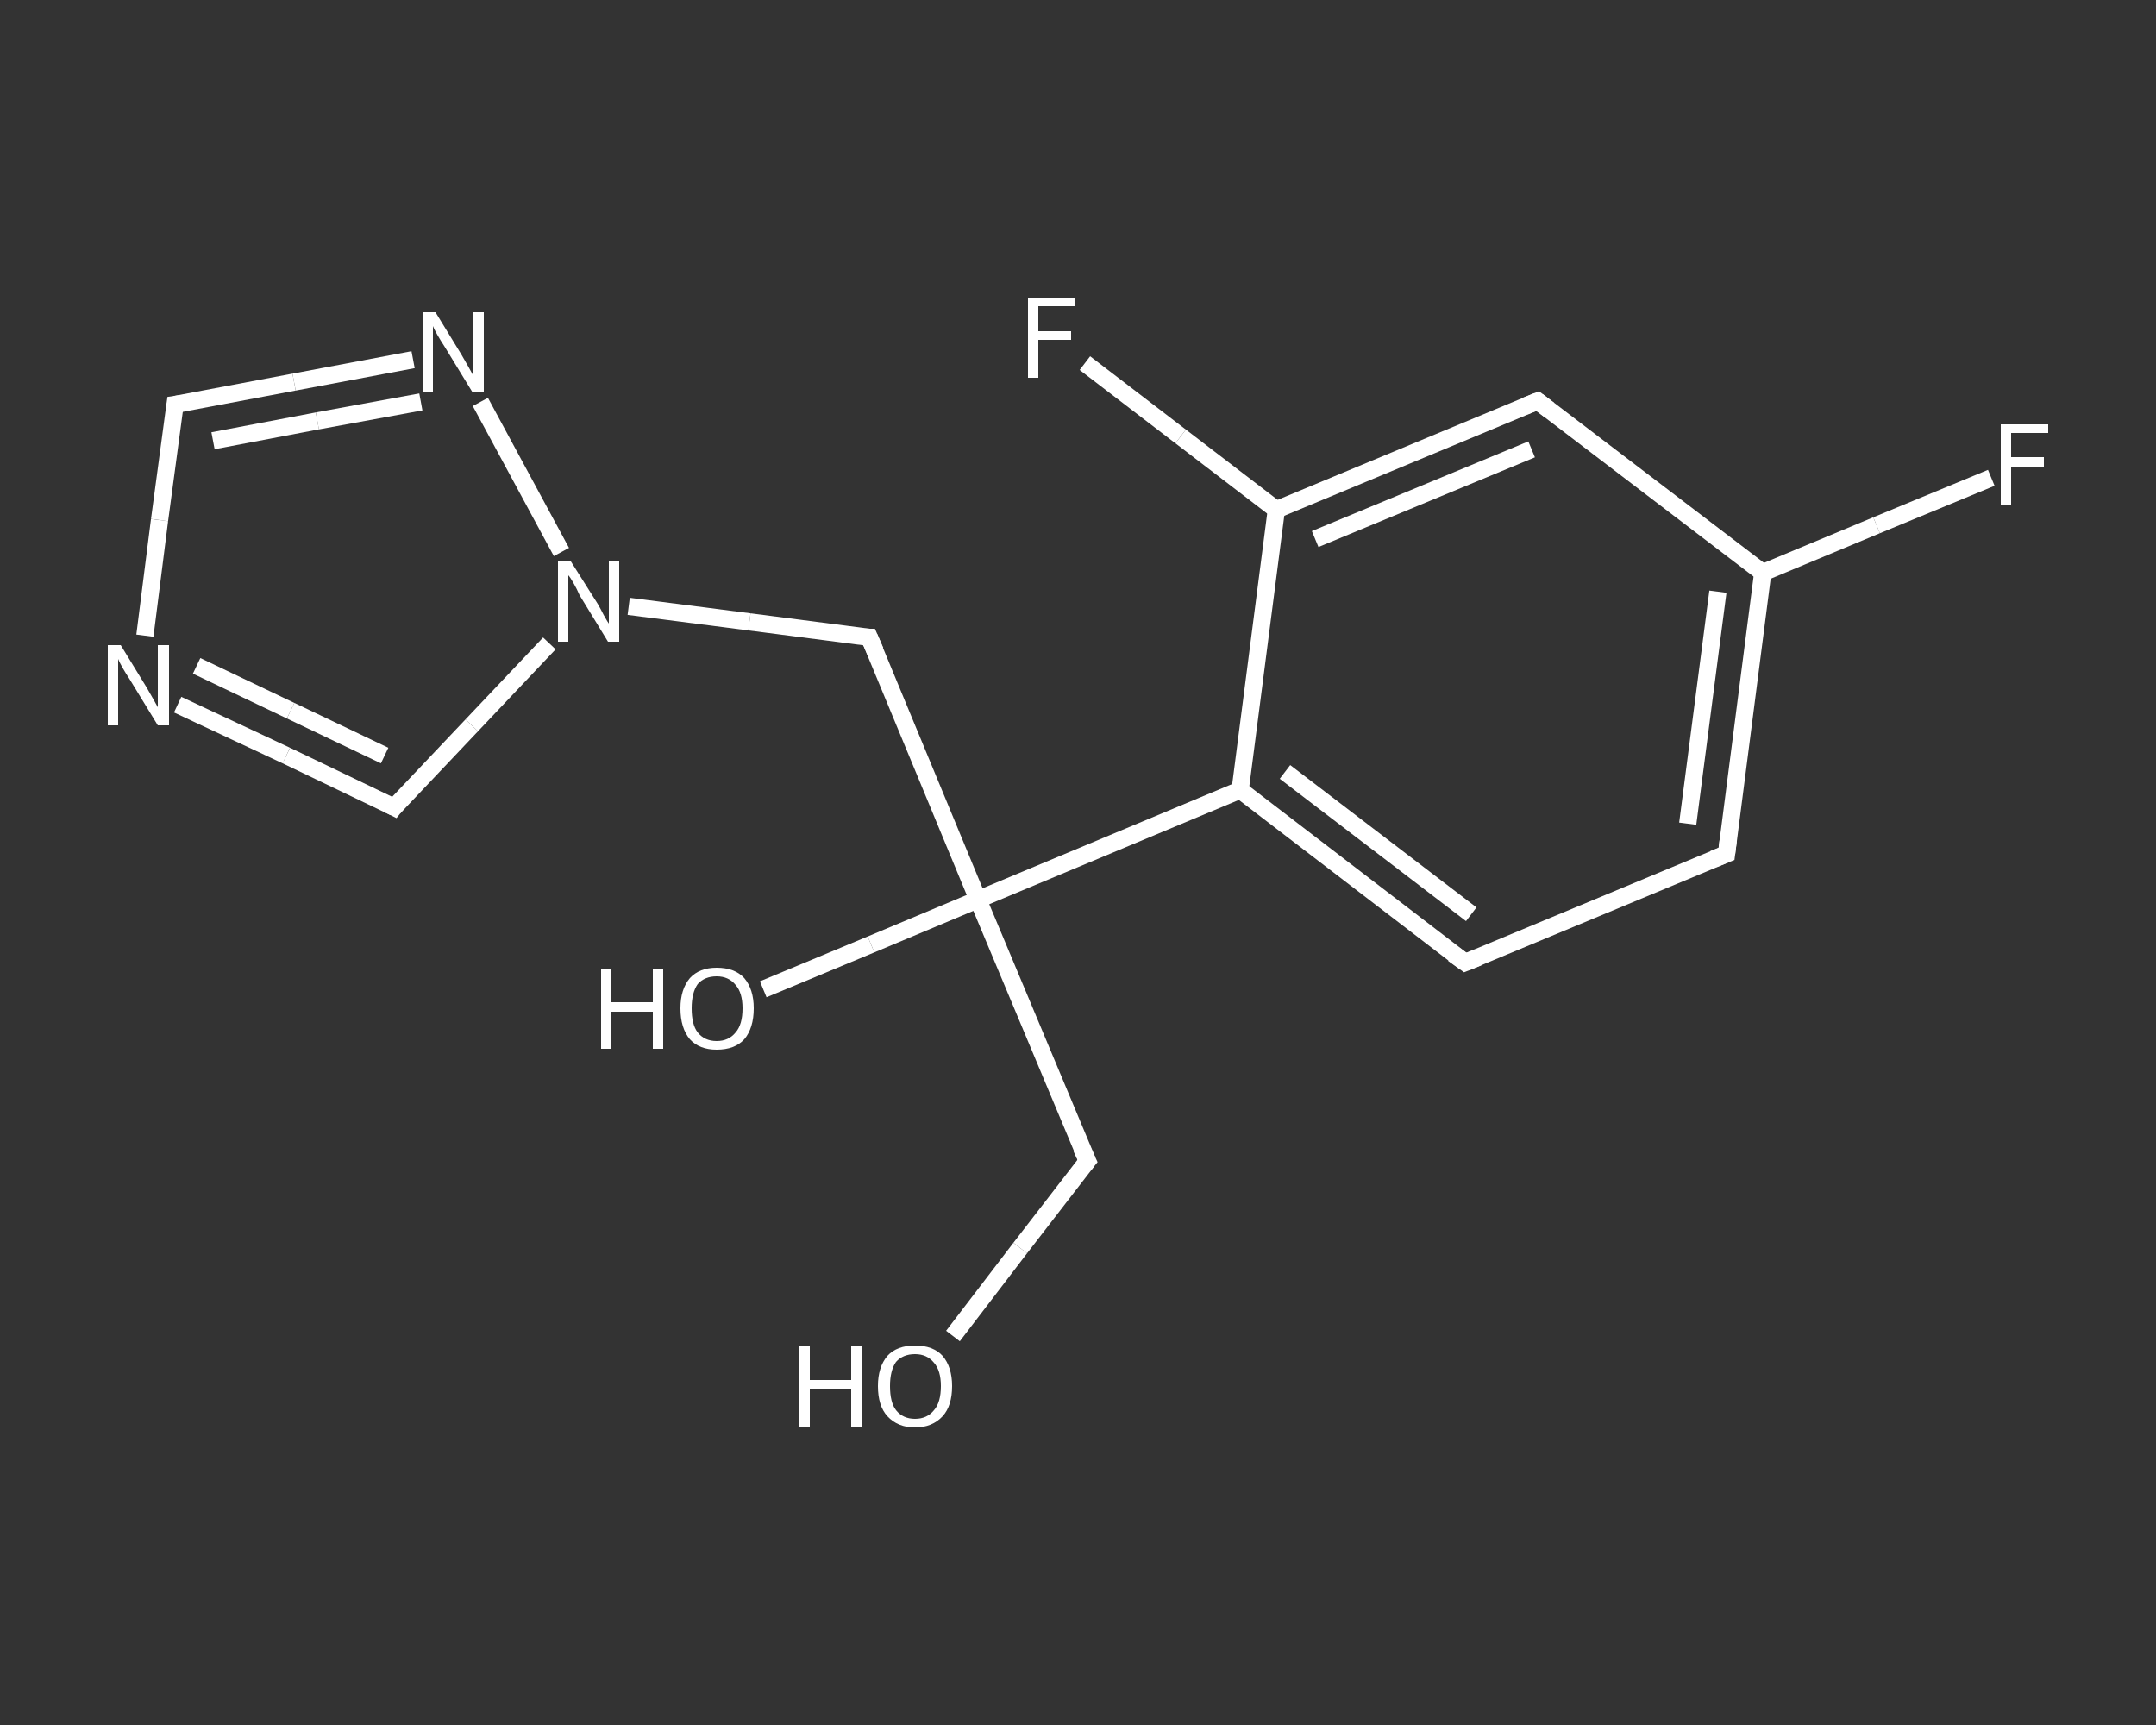 <?xml version='1.0' encoding='iso-8859-1'?>
<svg version='1.1' baseProfile='full'
              xmlns='http://www.w3.org/2000/svg'
                      xmlns:rdkit='http://www.rdkit.org/xml'
                      xmlns:xlink='http://www.w3.org/1999/xlink'
                  xml:space='preserve'
width='250px' height='200px' viewBox='0 0 250 200'>
<rect x="0" y="0" width="250" height="200" fill="#333333" stroke="none"/>
<!-- END OF HEADER -->
<rect style='opacity:1.0;fill:transparent;stroke:none' width='250.0' height='200.0' x='0.0' y='0.0'> </rect>
<path class='bond-0 atom-0 atom-1' d='M 110.5,154.9 L 118.3,144.7' style='fill:none;fill-rule:evenodd;stroke:#FFFFFF;stroke-width:2.0px;stroke-linecap:butt;stroke-linejoin:miter;stroke-opacity:1' />
<path class='bond-0 atom-0 atom-1' d='M 118.3,144.7 L 126.1,134.6' style='fill:none;fill-rule:evenodd;stroke:#FFFFFF;stroke-width:2.0px;stroke-linecap:butt;stroke-linejoin:miter;stroke-opacity:1' />
<path class='bond-1 atom-1 atom-2' d='M 126.1,134.6 L 113.4,104.3' style='fill:none;fill-rule:evenodd;stroke:#FFFFFF;stroke-width:2.0px;stroke-linecap:butt;stroke-linejoin:miter;stroke-opacity:1' />
<path class='bond-2 atom-2 atom-3' d='M 113.4,104.3 L 101.0,109.5' style='fill:none;fill-rule:evenodd;stroke:#FFFFFF;stroke-width:2.0px;stroke-linecap:butt;stroke-linejoin:miter;stroke-opacity:1' />
<path class='bond-2 atom-2 atom-3' d='M 101.0,109.5 L 88.5,114.7' style='fill:none;fill-rule:evenodd;stroke:#FFFFFF;stroke-width:2.0px;stroke-linecap:butt;stroke-linejoin:miter;stroke-opacity:1' />
<path class='bond-3 atom-2 atom-4' d='M 113.4,104.3 L 100.8,73.9' style='fill:none;fill-rule:evenodd;stroke:#FFFFFF;stroke-width:2.0px;stroke-linecap:butt;stroke-linejoin:miter;stroke-opacity:1' />
<path class='bond-4 atom-4 atom-5' d='M 100.8,73.9 L 86.9,72.1' style='fill:none;fill-rule:evenodd;stroke:#FFFFFF;stroke-width:2.0px;stroke-linecap:butt;stroke-linejoin:miter;stroke-opacity:1' />
<path class='bond-4 atom-4 atom-5' d='M 86.9,72.1 L 72.9,70.3' style='fill:none;fill-rule:evenodd;stroke:#FFFFFF;stroke-width:2.0px;stroke-linecap:butt;stroke-linejoin:miter;stroke-opacity:1' />
<path class='bond-5 atom-5 atom-6' d='M 63.7,74.6 L 54.7,84.1' style='fill:none;fill-rule:evenodd;stroke:#FFFFFF;stroke-width:2.0px;stroke-linecap:butt;stroke-linejoin:miter;stroke-opacity:1' />
<path class='bond-5 atom-5 atom-6' d='M 54.7,84.1 L 45.7,93.6' style='fill:none;fill-rule:evenodd;stroke:#FFFFFF;stroke-width:2.0px;stroke-linecap:butt;stroke-linejoin:miter;stroke-opacity:1' />
<path class='bond-6 atom-6 atom-7' d='M 45.7,93.6 L 33.2,87.6' style='fill:none;fill-rule:evenodd;stroke:#FFFFFF;stroke-width:2.0px;stroke-linecap:butt;stroke-linejoin:miter;stroke-opacity:1' />
<path class='bond-6 atom-6 atom-7' d='M 33.2,87.6 L 20.6,81.7' style='fill:none;fill-rule:evenodd;stroke:#FFFFFF;stroke-width:2.0px;stroke-linecap:butt;stroke-linejoin:miter;stroke-opacity:1' />
<path class='bond-6 atom-6 atom-7' d='M 44.6,87.6 L 33.7,82.4' style='fill:none;fill-rule:evenodd;stroke:#FFFFFF;stroke-width:2.0px;stroke-linecap:butt;stroke-linejoin:miter;stroke-opacity:1' />
<path class='bond-6 atom-6 atom-7' d='M 33.7,82.4 L 22.8,77.2' style='fill:none;fill-rule:evenodd;stroke:#FFFFFF;stroke-width:2.0px;stroke-linecap:butt;stroke-linejoin:miter;stroke-opacity:1' />
<path class='bond-7 atom-7 atom-8' d='M 16.8,73.7 L 18.5,60.3' style='fill:none;fill-rule:evenodd;stroke:#FFFFFF;stroke-width:2.0px;stroke-linecap:butt;stroke-linejoin:miter;stroke-opacity:1' />
<path class='bond-7 atom-7 atom-8' d='M 18.5,60.3 L 20.3,46.9' style='fill:none;fill-rule:evenodd;stroke:#FFFFFF;stroke-width:2.0px;stroke-linecap:butt;stroke-linejoin:miter;stroke-opacity:1' />
<path class='bond-8 atom-8 atom-9' d='M 20.3,46.9 L 34.1,44.3' style='fill:none;fill-rule:evenodd;stroke:#FFFFFF;stroke-width:2.0px;stroke-linecap:butt;stroke-linejoin:miter;stroke-opacity:1' />
<path class='bond-8 atom-8 atom-9' d='M 34.1,44.3 L 47.9,41.7' style='fill:none;fill-rule:evenodd;stroke:#FFFFFF;stroke-width:2.0px;stroke-linecap:butt;stroke-linejoin:miter;stroke-opacity:1' />
<path class='bond-8 atom-8 atom-9' d='M 24.7,51.1 L 36.8,48.8' style='fill:none;fill-rule:evenodd;stroke:#FFFFFF;stroke-width:2.0px;stroke-linecap:butt;stroke-linejoin:miter;stroke-opacity:1' />
<path class='bond-8 atom-8 atom-9' d='M 36.8,48.8 L 48.8,46.6' style='fill:none;fill-rule:evenodd;stroke:#FFFFFF;stroke-width:2.0px;stroke-linecap:butt;stroke-linejoin:miter;stroke-opacity:1' />
<path class='bond-9 atom-2 atom-10' d='M 113.4,104.3 L 143.8,91.6' style='fill:none;fill-rule:evenodd;stroke:#FFFFFF;stroke-width:2.0px;stroke-linecap:butt;stroke-linejoin:miter;stroke-opacity:1' />
<path class='bond-10 atom-10 atom-11' d='M 143.8,91.6 L 169.9,111.6' style='fill:none;fill-rule:evenodd;stroke:#FFFFFF;stroke-width:2.0px;stroke-linecap:butt;stroke-linejoin:miter;stroke-opacity:1' />
<path class='bond-10 atom-10 atom-11' d='M 149.0,89.5 L 170.6,106.0' style='fill:none;fill-rule:evenodd;stroke:#FFFFFF;stroke-width:2.0px;stroke-linecap:butt;stroke-linejoin:miter;stroke-opacity:1' />
<path class='bond-11 atom-11 atom-12' d='M 169.9,111.6 L 200.2,99.0' style='fill:none;fill-rule:evenodd;stroke:#FFFFFF;stroke-width:2.0px;stroke-linecap:butt;stroke-linejoin:miter;stroke-opacity:1' />
<path class='bond-12 atom-12 atom-13' d='M 200.2,99.0 L 204.4,66.4' style='fill:none;fill-rule:evenodd;stroke:#FFFFFF;stroke-width:2.0px;stroke-linecap:butt;stroke-linejoin:miter;stroke-opacity:1' />
<path class='bond-12 atom-12 atom-13' d='M 195.7,95.5 L 199.2,68.6' style='fill:none;fill-rule:evenodd;stroke:#FFFFFF;stroke-width:2.0px;stroke-linecap:butt;stroke-linejoin:miter;stroke-opacity:1' />
<path class='bond-13 atom-13 atom-14' d='M 204.4,66.4 L 217.6,60.9' style='fill:none;fill-rule:evenodd;stroke:#FFFFFF;stroke-width:2.0px;stroke-linecap:butt;stroke-linejoin:miter;stroke-opacity:1' />
<path class='bond-13 atom-13 atom-14' d='M 217.6,60.9 L 230.9,55.4' style='fill:none;fill-rule:evenodd;stroke:#FFFFFF;stroke-width:2.0px;stroke-linecap:butt;stroke-linejoin:miter;stroke-opacity:1' />
<path class='bond-14 atom-13 atom-15' d='M 204.4,66.4 L 178.3,46.5' style='fill:none;fill-rule:evenodd;stroke:#FFFFFF;stroke-width:2.0px;stroke-linecap:butt;stroke-linejoin:miter;stroke-opacity:1' />
<path class='bond-15 atom-15 atom-16' d='M 178.3,46.5 L 148.0,59.1' style='fill:none;fill-rule:evenodd;stroke:#FFFFFF;stroke-width:2.0px;stroke-linecap:butt;stroke-linejoin:miter;stroke-opacity:1' />
<path class='bond-15 atom-15 atom-16' d='M 177.6,52.1 L 152.5,62.5' style='fill:none;fill-rule:evenodd;stroke:#FFFFFF;stroke-width:2.0px;stroke-linecap:butt;stroke-linejoin:miter;stroke-opacity:1' />
<path class='bond-16 atom-16 atom-17' d='M 148.0,59.1 L 136.9,50.6' style='fill:none;fill-rule:evenodd;stroke:#FFFFFF;stroke-width:2.0px;stroke-linecap:butt;stroke-linejoin:miter;stroke-opacity:1' />
<path class='bond-16 atom-16 atom-17' d='M 136.9,50.6 L 125.8,42.1' style='fill:none;fill-rule:evenodd;stroke:#FFFFFF;stroke-width:2.0px;stroke-linecap:butt;stroke-linejoin:miter;stroke-opacity:1' />
<path class='bond-17 atom-9 atom-5' d='M 55.7,46.6 L 65.1,64.0' style='fill:none;fill-rule:evenodd;stroke:#FFFFFF;stroke-width:2.0px;stroke-linecap:butt;stroke-linejoin:miter;stroke-opacity:1' />
<path class='bond-18 atom-16 atom-10' d='M 148.0,59.1 L 143.8,91.6' style='fill:none;fill-rule:evenodd;stroke:#FFFFFF;stroke-width:2.0px;stroke-linecap:butt;stroke-linejoin:miter;stroke-opacity:1' />
<path d='M 125.7,135.1 L 126.1,134.6 L 125.4,133.1' style='fill:none;stroke:#FFFFFF;stroke-width:2.0px;stroke-linecap:butt;stroke-linejoin:miter;stroke-opacity:1;' />
<path d='M 101.5,75.5 L 100.8,73.9 L 100.1,73.9' style='fill:none;stroke:#FFFFFF;stroke-width:2.0px;stroke-linecap:butt;stroke-linejoin:miter;stroke-opacity:1;' />
<path d='M 46.1,93.1 L 45.7,93.6 L 45.1,93.3' style='fill:none;stroke:#FFFFFF;stroke-width:2.0px;stroke-linecap:butt;stroke-linejoin:miter;stroke-opacity:1;' />
<path d='M 20.2,47.6 L 20.3,46.9 L 21.0,46.8' style='fill:none;stroke:#FFFFFF;stroke-width:2.0px;stroke-linecap:butt;stroke-linejoin:miter;stroke-opacity:1;' />
<path d='M 168.5,110.6 L 169.9,111.6 L 171.4,111.0' style='fill:none;stroke:#FFFFFF;stroke-width:2.0px;stroke-linecap:butt;stroke-linejoin:miter;stroke-opacity:1;' />
<path d='M 198.7,99.6 L 200.2,99.0 L 200.4,97.4' style='fill:none;stroke:#FFFFFF;stroke-width:2.0px;stroke-linecap:butt;stroke-linejoin:miter;stroke-opacity:1;' />
<path d='M 179.6,47.5 L 178.3,46.5 L 176.8,47.1' style='fill:none;stroke:#FFFFFF;stroke-width:2.0px;stroke-linecap:butt;stroke-linejoin:miter;stroke-opacity:1;' />
<path class='atom-0' d='M 92.7 156.1
L 93.9 156.1
L 93.9 160.0
L 98.7 160.0
L 98.7 156.1
L 99.9 156.1
L 99.9 165.4
L 98.7 165.4
L 98.7 161.1
L 93.9 161.1
L 93.9 165.4
L 92.7 165.4
L 92.7 156.1
' fill='#FFFFFF'/>
<path class='atom-0' d='M 101.8 160.7
Q 101.8 158.5, 102.9 157.2
Q 104.0 156.0, 106.1 156.0
Q 108.2 156.0, 109.3 157.2
Q 110.4 158.5, 110.4 160.7
Q 110.4 163.0, 109.3 164.2
Q 108.1 165.5, 106.1 165.5
Q 104.1 165.5, 102.9 164.2
Q 101.8 163.0, 101.8 160.7
M 106.1 164.5
Q 107.5 164.5, 108.3 163.5
Q 109.1 162.6, 109.1 160.7
Q 109.1 158.9, 108.3 158.0
Q 107.5 157.0, 106.1 157.0
Q 104.7 157.0, 103.9 157.9
Q 103.2 158.9, 103.2 160.7
Q 103.2 162.6, 103.9 163.5
Q 104.7 164.5, 106.1 164.5
' fill='#FFFFFF'/>
<path class='atom-3' d='M 69.7 112.3
L 70.9 112.3
L 70.9 116.2
L 75.7 116.2
L 75.7 112.3
L 76.9 112.3
L 76.9 121.6
L 75.7 121.6
L 75.7 117.3
L 70.9 117.3
L 70.9 121.6
L 69.7 121.6
L 69.7 112.3
' fill='#FFFFFF'/>
<path class='atom-3' d='M 78.9 116.9
Q 78.9 114.7, 80.0 113.4
Q 81.1 112.2, 83.1 112.2
Q 85.2 112.2, 86.3 113.4
Q 87.4 114.7, 87.4 116.9
Q 87.4 119.2, 86.3 120.5
Q 85.2 121.7, 83.1 121.7
Q 81.1 121.7, 80.0 120.5
Q 78.9 119.2, 78.9 116.9
M 83.1 120.7
Q 84.5 120.7, 85.3 119.7
Q 86.1 118.8, 86.1 116.9
Q 86.1 115.1, 85.3 114.2
Q 84.5 113.2, 83.1 113.2
Q 81.7 113.2, 80.9 114.1
Q 80.2 115.1, 80.2 116.9
Q 80.2 118.8, 80.9 119.7
Q 81.7 120.7, 83.1 120.7
' fill='#FFFFFF'/>
<path class='atom-5' d='M 66.2 65.1
L 69.3 70.0
Q 69.6 70.5, 70.0 71.3
Q 70.5 72.2, 70.6 72.3
L 70.6 65.1
L 71.8 65.1
L 71.8 74.4
L 70.5 74.4
L 67.2 69.0
Q 66.9 68.3, 66.5 67.6
Q 66.1 66.9, 65.9 66.7
L 65.9 74.4
L 64.7 74.4
L 64.7 65.1
L 66.2 65.1
' fill='#FFFFFF'/>
<path class='atom-7' d='M 14.0 74.8
L 17.0 79.7
Q 17.3 80.2, 17.8 81.1
Q 18.3 82.0, 18.3 82.0
L 18.3 74.8
L 19.6 74.8
L 19.6 84.1
L 18.3 84.1
L 15.0 78.7
Q 14.6 78.1, 14.2 77.4
Q 13.8 76.7, 13.7 76.4
L 13.7 84.1
L 12.5 84.1
L 12.5 74.8
L 14.0 74.8
' fill='#FFFFFF'/>
<path class='atom-9' d='M 50.5 36.2
L 53.5 41.1
Q 53.8 41.6, 54.3 42.5
Q 54.8 43.4, 54.8 43.4
L 54.8 36.2
L 56.1 36.2
L 56.1 45.5
L 54.8 45.5
L 51.5 40.1
Q 51.1 39.5, 50.7 38.8
Q 50.3 38.1, 50.2 37.8
L 50.2 45.5
L 49.0 45.5
L 49.0 36.2
L 50.5 36.2
' fill='#FFFFFF'/>
<path class='atom-14' d='M 232.0 49.2
L 237.5 49.2
L 237.5 50.2
L 233.2 50.2
L 233.2 53.0
L 237.0 53.0
L 237.0 54.1
L 233.2 54.1
L 233.2 58.5
L 232.0 58.5
L 232.0 49.2
' fill='#FFFFFF'/>
<path class='atom-17' d='M 119.2 34.5
L 124.7 34.5
L 124.7 35.5
L 120.4 35.5
L 120.4 38.4
L 124.2 38.4
L 124.2 39.4
L 120.4 39.4
L 120.4 43.8
L 119.2 43.8
L 119.2 34.5
' fill='#FFFFFF'/>
</svg>
